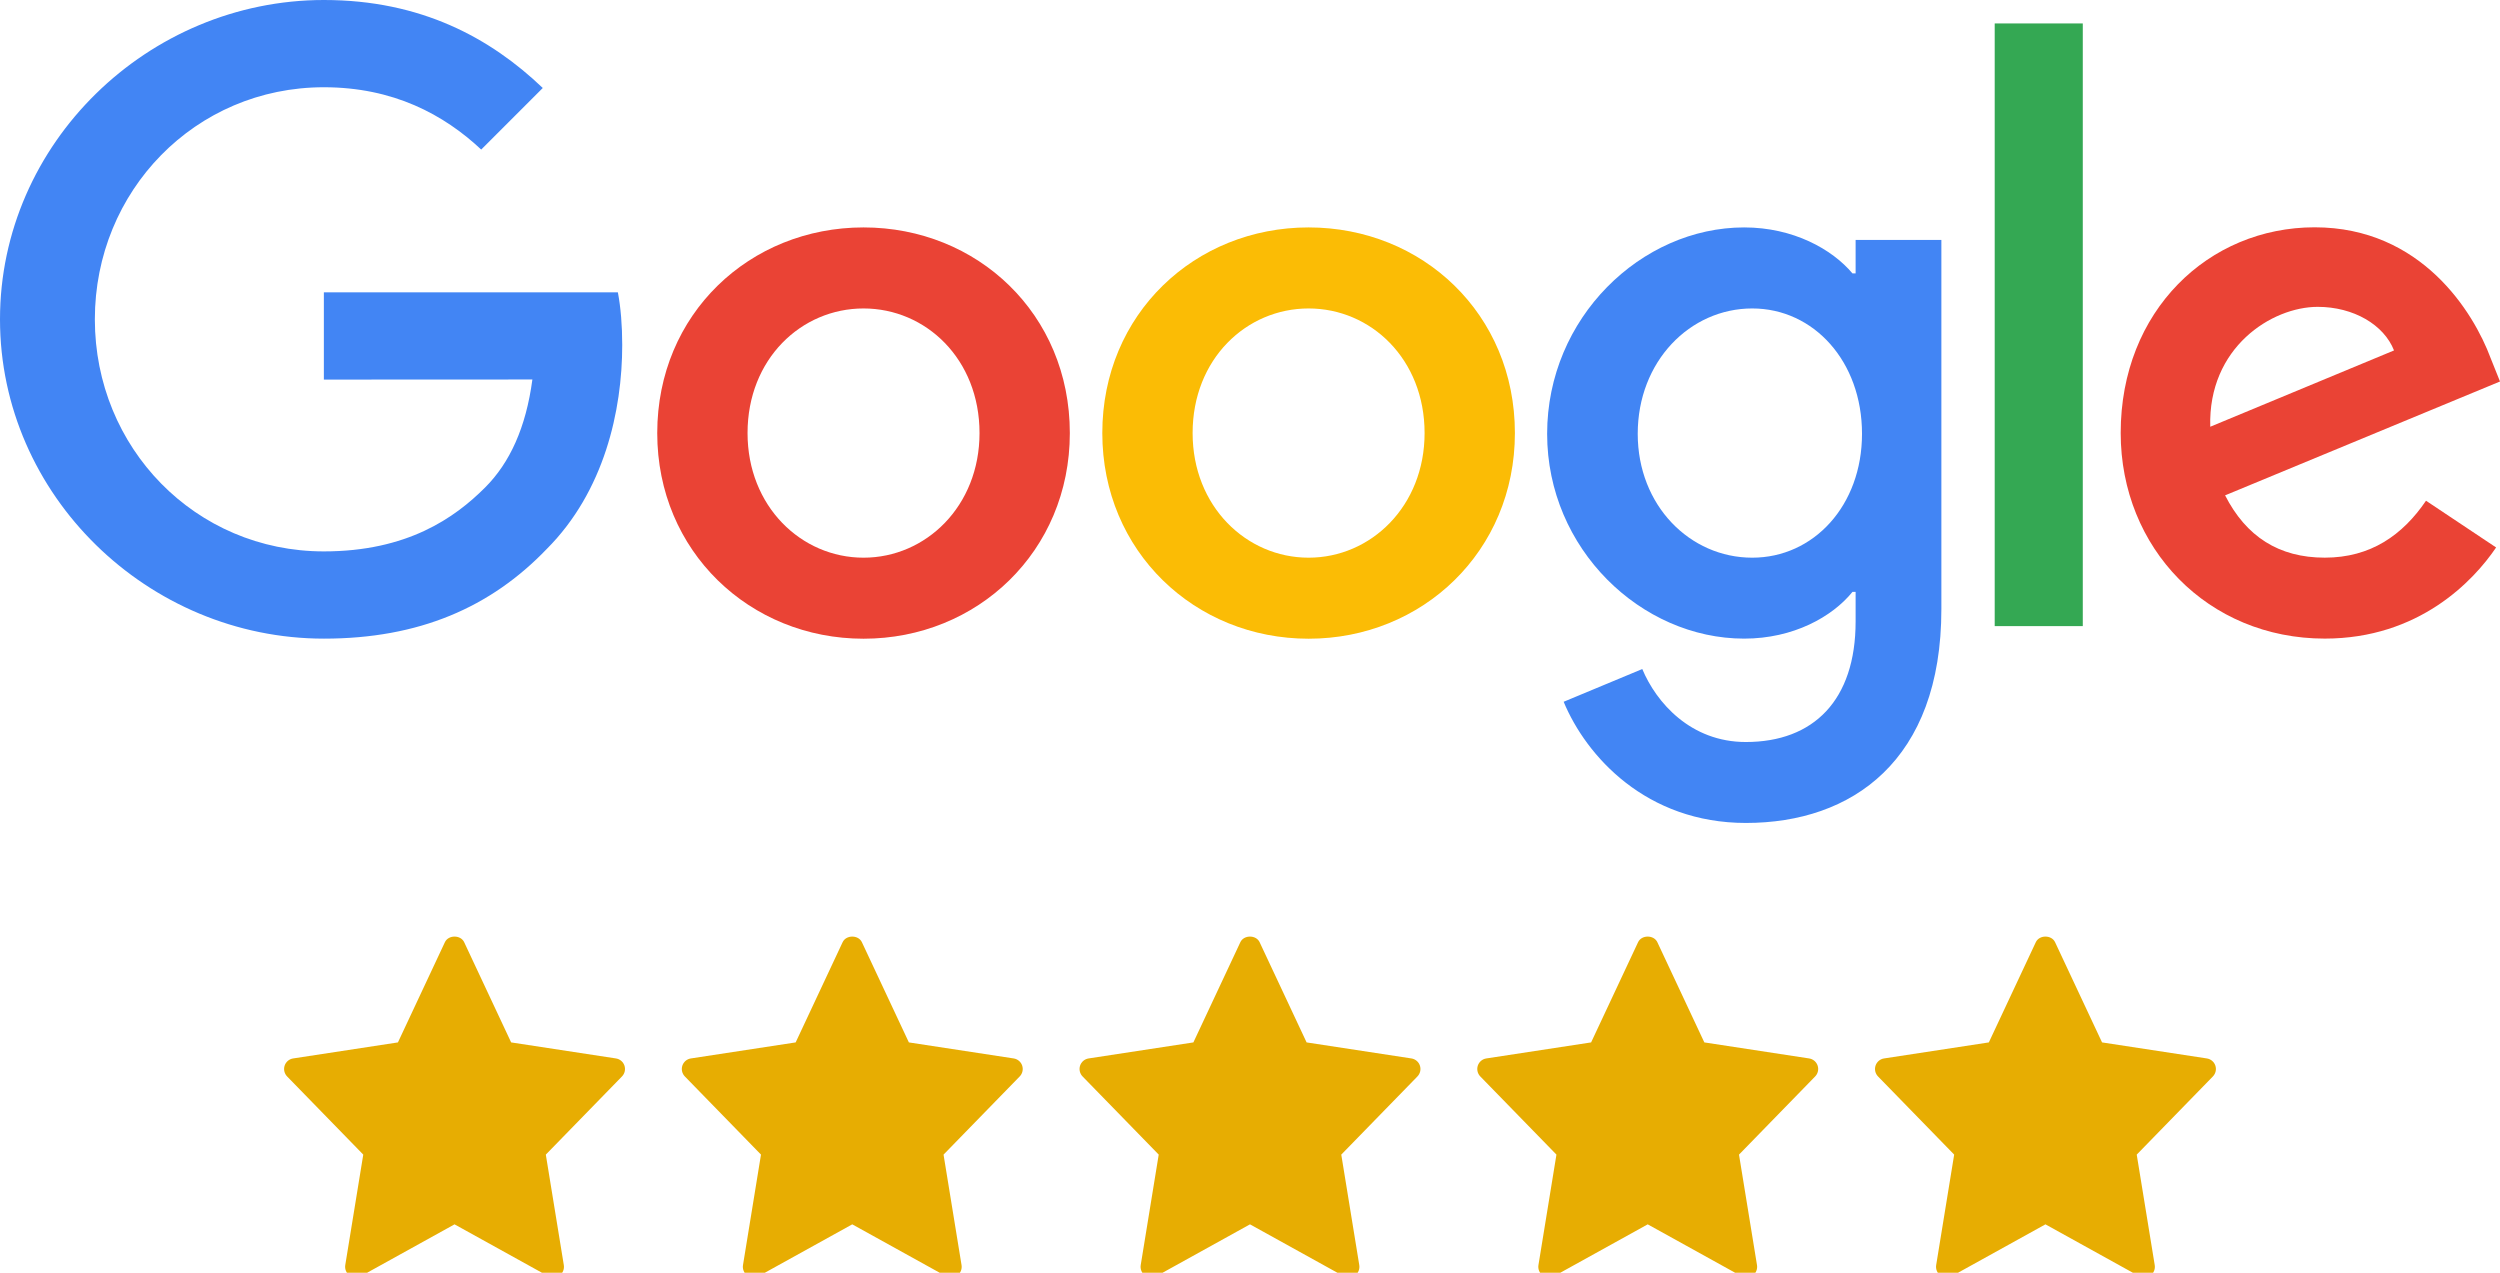 <svg xmlns="http://www.w3.org/2000/svg" width="220" height="112" viewBox="0 0 220 112" fill="none"><path d="M94.145 38.11C94.145 48.529 85.994 56.207 75.991 56.207C65.988 56.207 57.837 48.529 57.837 38.11C57.837 27.617 65.988 20.013 75.991 20.013C85.994 20.013 94.145 27.617 94.145 38.11ZM86.198 38.11C86.198 31.599 81.474 27.144 75.991 27.144C70.508 27.144 65.784 31.599 65.784 38.11C65.784 44.556 70.508 49.076 75.991 49.076C81.474 49.076 86.198 44.548 86.198 38.11Z" fill="#EA4335"></path><path d="M133.311 38.11C133.311 48.529 125.16 56.207 115.157 56.207C105.154 56.207 97.003 48.529 97.003 38.11C97.003 27.626 105.154 20.013 115.157 20.013C125.16 20.013 133.311 27.617 133.311 38.11ZM125.364 38.11C125.364 31.599 120.64 27.144 115.157 27.144C109.674 27.144 104.95 31.599 104.95 38.11C104.95 44.556 109.674 49.076 115.157 49.076C120.64 49.076 125.364 44.548 125.364 38.11Z" fill="#FBBC05"></path><path d="M170.841 21.107V53.596C170.841 66.961 162.959 72.42 153.642 72.42C144.871 72.42 139.592 66.553 137.601 61.756L144.52 58.875C145.752 61.821 148.771 65.297 153.634 65.297C159.598 65.297 163.294 61.617 163.294 54.69V52.087H163.017C161.238 54.282 157.811 56.199 153.487 56.199C144.438 56.199 136.148 48.317 136.148 38.175C136.148 27.96 144.438 20.013 153.487 20.013C157.803 20.013 161.23 21.931 163.017 24.06H163.294V21.115H170.841V21.107ZM163.857 38.175C163.857 31.803 159.606 27.144 154.197 27.144C148.714 27.144 144.12 31.803 144.12 38.175C144.12 44.483 148.714 49.076 154.197 49.076C159.606 49.076 163.857 44.483 163.857 38.175Z" fill="#4285F4"></path><path d="M183.285 2.063V55.098H175.534V2.063H183.285Z" fill="#34A853"></path><path d="M213.489 44.064L219.658 48.177C217.667 51.122 212.869 56.197 204.579 56.197C194.299 56.197 186.621 48.25 186.621 38.1C186.621 27.338 194.364 20.003 203.69 20.003C213.081 20.003 217.675 27.477 219.176 31.515L220 33.572L195.808 43.591C197.66 47.222 200.541 49.074 204.579 49.074C208.626 49.074 211.433 47.083 213.489 44.064ZM194.503 37.553L210.674 30.838C209.785 28.578 207.109 27.003 203.959 27.003C199.921 27.003 194.299 30.569 194.503 37.553Z" fill="#EA4335"></path><path d="M28.5 33.404V25.726H54.373C54.626 27.064 54.756 28.647 54.756 30.36C54.756 36.121 53.181 43.244 48.106 48.319C43.17 53.459 36.863 56.2 28.508 56.2C13.022 56.2 0 43.586 0 28.1C0 12.614 13.022 0 28.508 0C37.075 0 43.178 3.362 47.764 7.743L42.346 13.161C39.058 10.077 34.603 7.678 28.5 7.678C17.191 7.678 8.347 16.792 8.347 28.1C8.347 39.409 17.191 48.523 28.5 48.523C35.835 48.523 40.013 45.577 42.689 42.901C44.859 40.731 46.287 37.63 46.85 33.395L28.5 33.404Z" fill="#4285F4"></path><path d="M54.204 93.143L44.981 91.732L40.847 82.914C40.538 82.255 39.459 82.255 39.151 82.914L35.018 91.732L25.795 93.143C25.625 93.169 25.465 93.242 25.333 93.353C25.202 93.465 25.103 93.61 25.048 93.774C24.994 93.937 24.985 94.113 25.024 94.281C25.062 94.449 25.146 94.603 25.266 94.727L31.967 101.605L30.383 111.329C30.355 111.503 30.376 111.681 30.444 111.843C30.512 112.006 30.624 112.146 30.768 112.247C30.912 112.349 31.081 112.408 31.257 112.417C31.433 112.427 31.608 112.387 31.762 112.302L39.999 107.742L48.237 112.303C48.391 112.388 48.566 112.428 48.742 112.419C48.917 112.409 49.087 112.35 49.231 112.249C49.374 112.147 49.487 112.007 49.555 111.845C49.623 111.682 49.644 111.504 49.616 111.33L48.032 101.606L54.733 94.728C54.853 94.605 54.938 94.45 54.976 94.282C55.015 94.114 55.006 93.938 54.952 93.774C54.897 93.61 54.798 93.465 54.666 93.353C54.534 93.242 54.374 93.169 54.204 93.143Z" fill="#E7AD02"></path><path d="M89.204 93.143L79.981 91.732L75.847 82.914C75.538 82.255 74.459 82.255 74.151 82.914L70.018 91.732L60.795 93.143C60.625 93.169 60.465 93.242 60.333 93.353C60.202 93.465 60.103 93.61 60.048 93.774C59.994 93.937 59.985 94.113 60.024 94.281C60.062 94.449 60.146 94.603 60.266 94.727L66.967 101.605L65.383 111.329C65.355 111.503 65.376 111.681 65.444 111.843C65.512 112.006 65.624 112.146 65.768 112.247C65.912 112.349 66.082 112.408 66.257 112.417C66.433 112.427 66.608 112.387 66.762 112.302L74.999 107.742L83.237 112.303C83.391 112.388 83.566 112.428 83.742 112.419C83.917 112.409 84.087 112.35 84.231 112.249C84.374 112.147 84.487 112.007 84.555 111.845C84.623 111.682 84.644 111.504 84.616 111.33L83.032 101.606L89.733 94.728C89.853 94.605 89.938 94.45 89.976 94.282C90.015 94.114 90.006 93.938 89.952 93.774C89.897 93.61 89.798 93.465 89.666 93.353C89.534 93.242 89.374 93.169 89.204 93.143Z" fill="#E7AD02"></path><path d="M124.204 93.143L114.981 91.732L110.847 82.914C110.538 82.255 109.459 82.255 109.151 82.914L105.018 91.732L95.795 93.143C95.625 93.169 95.465 93.242 95.333 93.353C95.202 93.465 95.103 93.61 95.048 93.774C94.994 93.937 94.985 94.113 95.024 94.281C95.062 94.449 95.146 94.603 95.266 94.727L101.967 101.605L100.383 111.329C100.355 111.503 100.376 111.681 100.444 111.843C100.512 112.006 100.624 112.146 100.768 112.247C100.912 112.349 101.082 112.408 101.257 112.417C101.433 112.427 101.608 112.387 101.762 112.302L109.999 107.742L118.237 112.303C118.391 112.388 118.566 112.428 118.742 112.419C118.917 112.409 119.087 112.35 119.231 112.249C119.374 112.147 119.487 112.007 119.555 111.845C119.623 111.682 119.644 111.504 119.616 111.33L118.032 101.606L124.733 94.728C124.853 94.605 124.937 94.45 124.976 94.282C125.015 94.114 125.006 93.938 124.952 93.774C124.897 93.61 124.798 93.465 124.666 93.353C124.534 93.242 124.374 93.169 124.204 93.143Z" fill="#E7AD02"></path><path d="M159.204 93.143L149.981 91.732L145.847 82.914C145.538 82.255 144.459 82.255 144.151 82.914L140.018 91.732L130.795 93.143C130.625 93.169 130.465 93.242 130.333 93.353C130.202 93.465 130.103 93.61 130.048 93.774C129.994 93.937 129.985 94.113 130.024 94.281C130.062 94.449 130.146 94.603 130.266 94.727L136.967 101.605L135.383 111.329C135.355 111.503 135.376 111.681 135.444 111.843C135.512 112.006 135.624 112.146 135.768 112.247C135.912 112.349 136.082 112.408 136.257 112.417C136.433 112.427 136.608 112.387 136.762 112.302L144.999 107.742L153.237 112.303C153.391 112.388 153.566 112.428 153.742 112.419C153.917 112.409 154.087 112.35 154.231 112.249C154.374 112.147 154.487 112.007 154.555 111.845C154.623 111.682 154.644 111.504 154.616 111.33L153.032 101.606L159.733 94.728C159.853 94.605 159.937 94.45 159.976 94.282C160.015 94.114 160.006 93.938 159.952 93.774C159.897 93.61 159.798 93.465 159.666 93.353C159.534 93.242 159.374 93.169 159.204 93.143Z" fill="#E7AD02"></path><path d="M194.204 93.143L184.981 91.732L180.847 82.914C180.538 82.255 179.459 82.255 179.151 82.914L175.018 91.732L165.795 93.143C165.625 93.169 165.465 93.242 165.333 93.353C165.202 93.465 165.103 93.61 165.048 93.774C164.994 93.937 164.985 94.113 165.024 94.281C165.062 94.449 165.146 94.603 165.266 94.727L171.967 101.605L170.383 111.329C170.355 111.503 170.376 111.681 170.444 111.843C170.512 112.006 170.624 112.146 170.768 112.247C170.912 112.349 171.082 112.408 171.257 112.417C171.433 112.427 171.608 112.387 171.762 112.302L179.999 107.742L188.237 112.303C188.391 112.388 188.566 112.428 188.742 112.419C188.917 112.409 189.087 112.35 189.231 112.249C189.374 112.147 189.487 112.007 189.555 111.845C189.623 111.682 189.644 111.504 189.616 111.33L188.032 101.606L194.733 94.728C194.853 94.605 194.937 94.45 194.976 94.282C195.015 94.114 195.006 93.938 194.952 93.774C194.897 93.61 194.798 93.465 194.666 93.353C194.534 93.242 194.374 93.169 194.204 93.143Z" fill="#E7AD02"></path></svg>